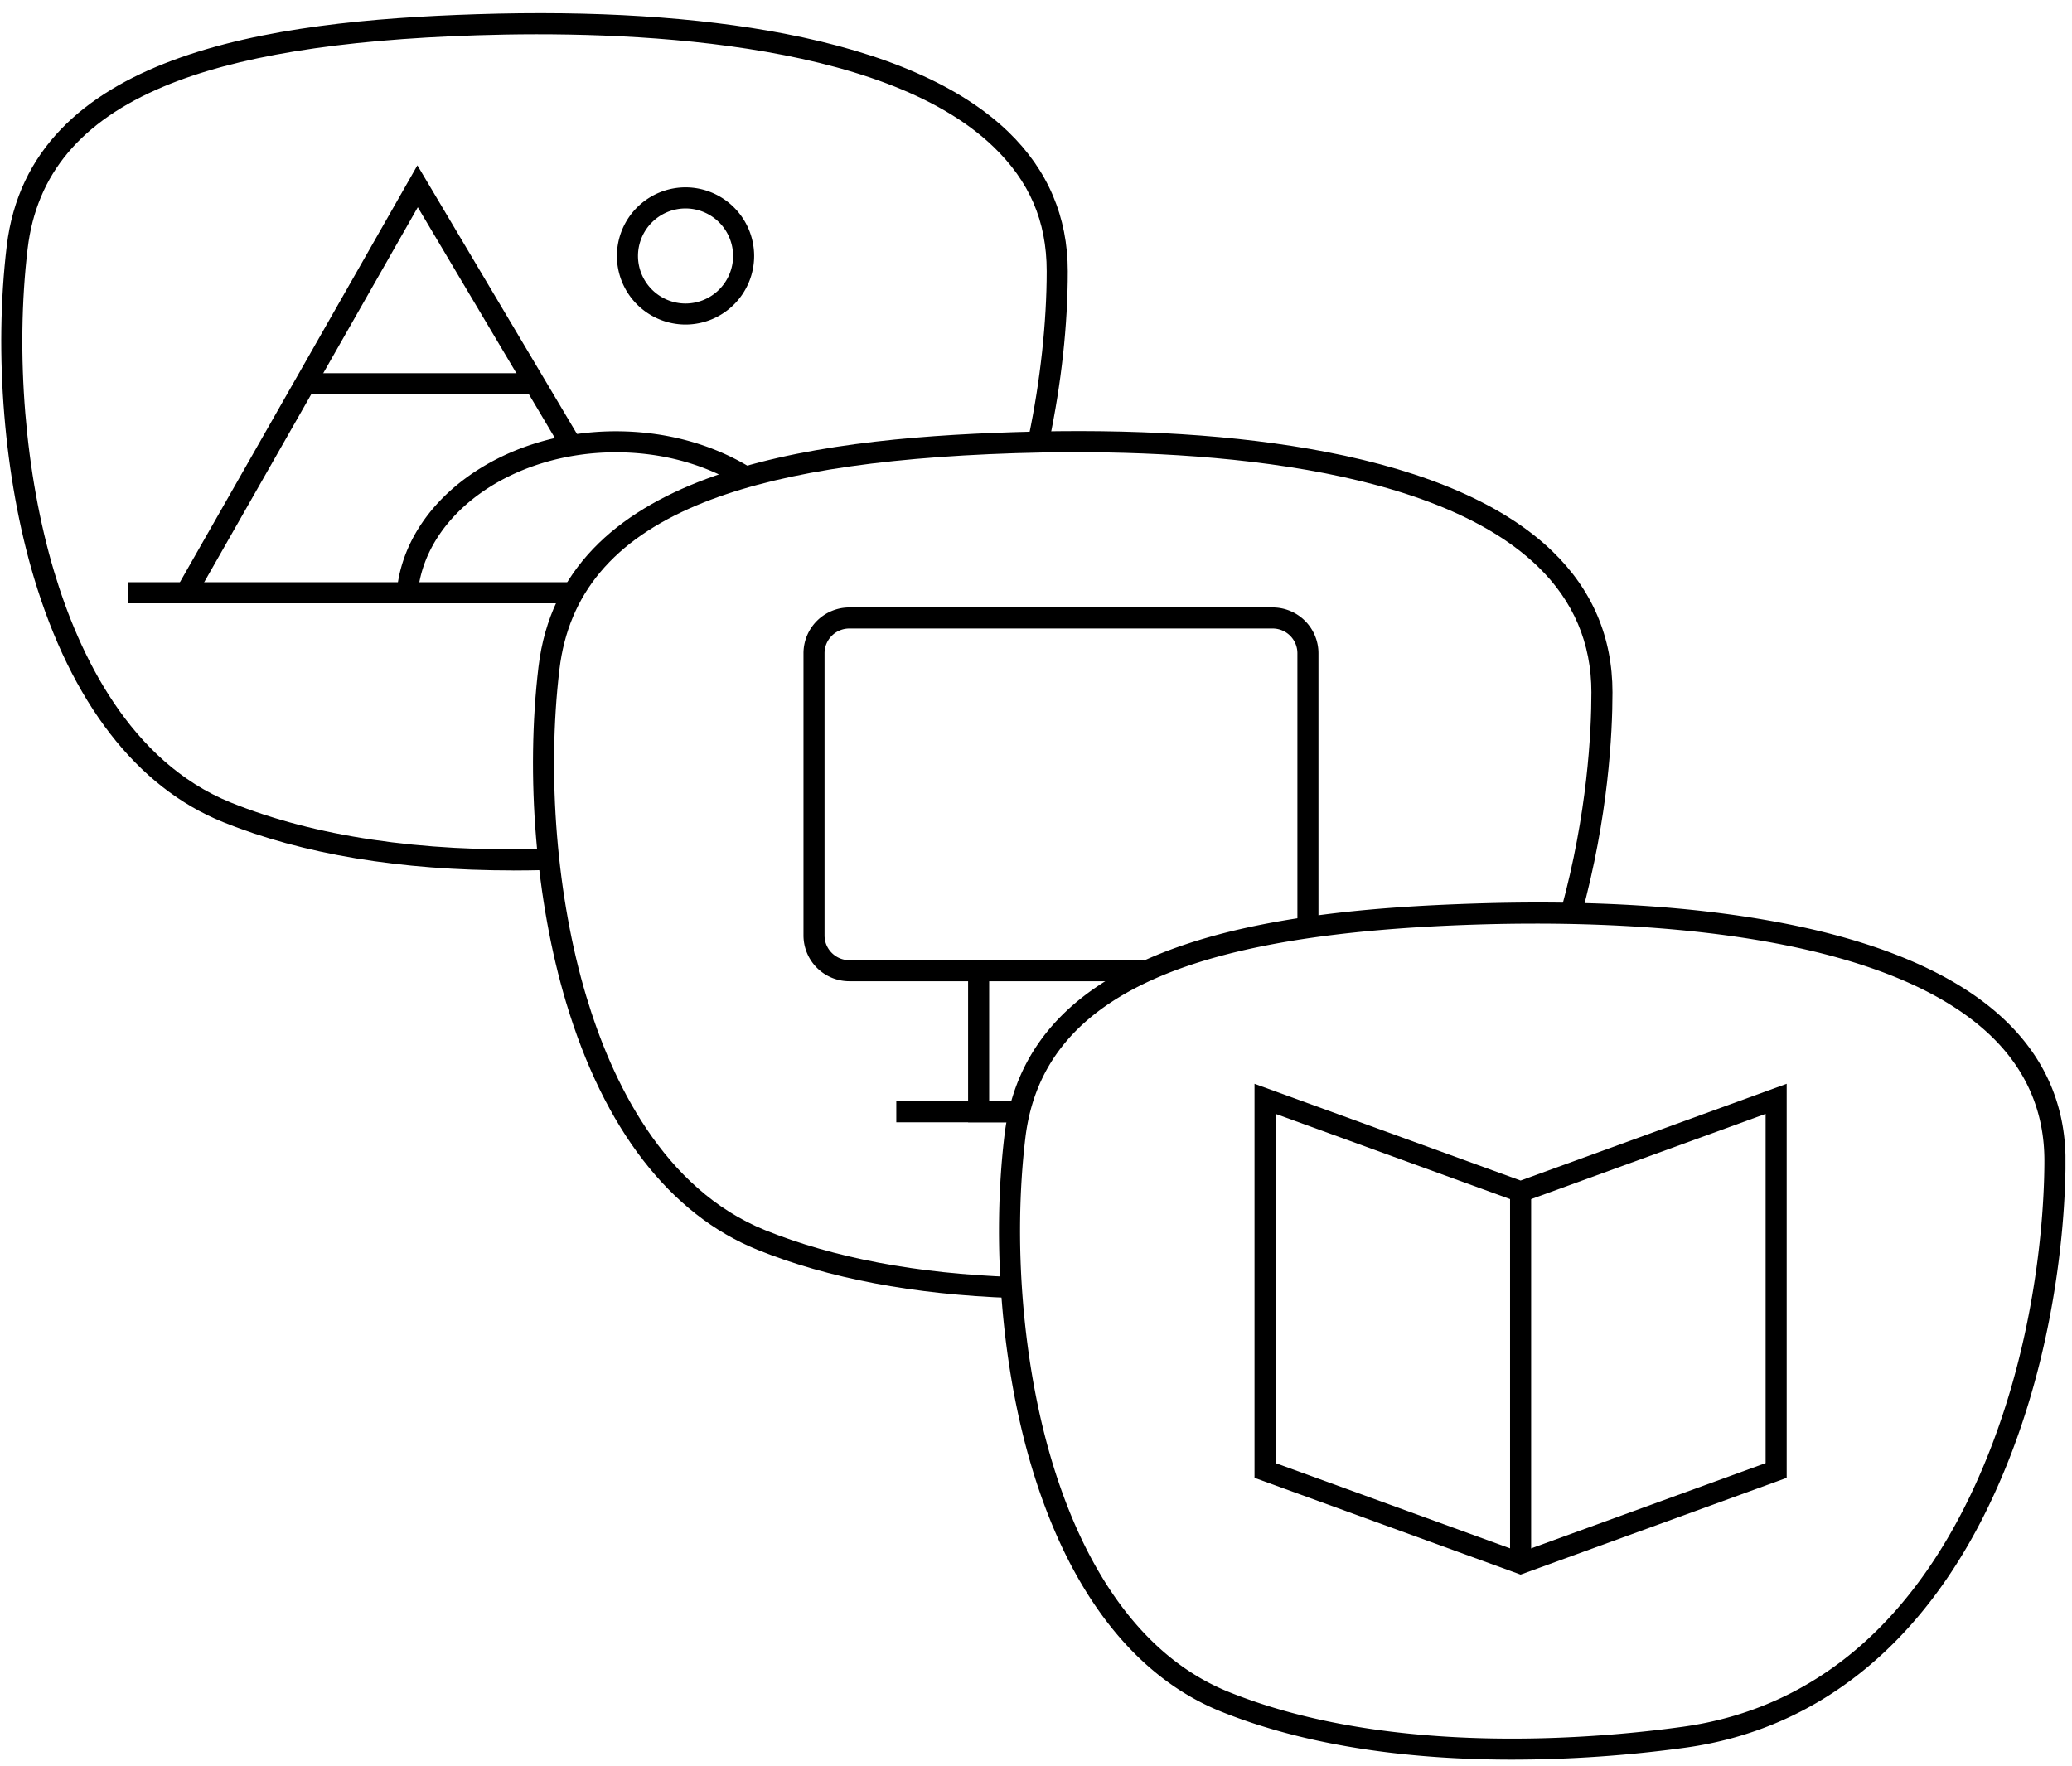 <svg width="156" height="133" fill="none" xmlns="http://www.w3.org/2000/svg"><g clip-path="url(#a)" fill="#000"><path d="M38.646 65.54c-8.52 0-15.862-1.221-21.855-3.64-6.497-2.622-11.419-8.99-14.238-18.413C.306 35.97-.463 26.643.505 18.541 2.232 4.008 20.319 1.57 35.884 1.069c8.84-.286 16.637.206 23.174 1.464 7.634 1.47 13.31 3.963 16.873 7.409 2.96 2.864 4.462 6.392 4.462 10.484s-.492 8.463-1.385 12.738l-1.552-.324c.87-4.171 1.35-8.58 1.35-12.414 0-3.834-1.339-6.789-3.977-9.344-8.431-8.16-27.987-8.78-38.893-8.427-10.51.338-18.239 1.602-23.632 3.868-6.213 2.61-9.558 6.602-10.224 12.206-.94 7.898-.195 16.984 1.994 24.305 1.867 6.238 5.69 14.32 13.313 17.397 6.322 2.551 14.235 3.73 23.52 3.496l.04 1.586c-.776.018-1.544.03-2.299.03l-.002-.003Z"/><path d="m14.696 45.026-1.38-.784 18.11-31.791L43.55 32.86l-1.364.809-10.73-18.065-16.759 29.421Z"/><path d="M40.24 28.1H22.75v1.586H40.24V28.1ZM43.199 43.84H9.633v1.586h33.566V43.84Z"/><path d="m31.444 44.78-1.582-.13c.562-6.827 7.811-12.176 16.501-12.176 3.707 0 7.208.942 10.127 2.723l-.827 1.353c-2.67-1.632-5.885-2.493-9.3-2.493-7.87 0-14.423 4.709-14.919 10.72v.002ZM51.614 24.438a5.173 5.173 0 0 1-5.167-5.166 5.173 5.173 0 0 1 5.167-5.166 5.173 5.173 0 0 1 5.166 5.166 5.173 5.173 0 0 1-5.166 5.166Zm0-8.744a3.585 3.585 0 0 0-3.58 3.58 3.585 3.585 0 0 0 3.58 3.58 3.585 3.585 0 0 0 3.58-3.58 3.585 3.585 0 0 0-3.58-3.58Z"/><path d="M76.2 97.736c-7.396-.26-13.847-1.482-19.172-3.632-6.574-2.653-11.557-9.097-14.41-18.634-2.277-7.611-3.052-17.05-2.075-25.253 1.75-14.705 20.056-17.172 35.81-17.677 8.948-.29 16.84.208 23.46 1.481 7.726 1.489 13.473 4.01 17.076 7.498 2.995 2.898 4.514 6.467 4.514 10.606 0 3.077-.304 9.349-2.341 16.799l-1.53-.42c1.988-7.27 2.284-13.383 2.284-16.379 0-3.693-1.355-6.879-4.029-9.466-8.536-8.261-28.336-8.894-39.38-8.536-10.641.343-18.468 1.623-23.93 3.916-6.294 2.644-9.682 6.688-10.357 12.364-.954 7.998-.2 17.198 2.019 24.611 1.89 6.318 5.762 14.504 13.483 17.62 5.155 2.08 11.425 3.262 18.635 3.518l-.056 1.586v-.002Z"/><path d="M86.145 73.884H63.943a3.453 3.453 0 0 1-3.449-3.449V49.186a3.453 3.453 0 0 1 3.449-3.448h31.876a3.453 3.453 0 0 1 3.448 3.448v20.415h-1.586V49.186a1.865 1.865 0 0 0-1.862-1.862H63.943a1.865 1.865 0 0 0-1.863 1.862v21.25c0 1.025.837 1.862 1.863 1.862h22.202v1.586ZM76.655 82.92h-9.173v1.587h9.173v-1.586Z"/><path d="M76.89 84.508h-4.002v-12.21h13.188v1.585H74.474v9.039h2.415v1.586Z"/><path d="M113.864 132.495c-6.87 0-14.937-.799-21.953-3.629-6.496-2.622-11.418-8.989-14.237-18.412-2.25-7.518-3.016-16.844-2.049-24.95 1.73-14.532 19.817-16.97 35.379-17.47 8.84-.289 16.637.205 23.175 1.463 7.634 1.47 13.31 3.963 16.872 7.41 2.96 2.863 4.462 6.39 4.462 10.483 0 3.285-.417 14.873-5.79 26.011-5.08 10.536-12.968 16.826-22.811 18.19a96.534 96.534 0 0 1-13.046.904h-.002Zm1.725-62.95c-1.625 0-3.15.029-4.535.074-10.509.338-18.239 1.604-23.632 3.868-6.213 2.61-9.558 6.603-10.224 12.206-.94 7.898-.195 16.984 1.994 24.305 1.867 6.238 5.69 14.32 13.313 17.397 12.282 4.958 27.998 3.487 34.187 2.626 4.994-.691 9.445-2.701 13.231-5.97 3.299-2.851 6.116-6.664 8.368-11.338 5.226-10.838 5.631-22.124 5.631-25.323 0-3.646-1.339-6.788-3.976-9.344-7.358-7.122-23.195-8.502-34.357-8.502Z"/><path d="m114.486 118.562-20.034-7.285v-29.67l20.034 7.284 20.033-7.285v29.671l-20.033 7.285Zm-18.448-8.395 18.448 6.707 18.447-6.707V83.87l-18.447 6.707-18.448-6.707v26.297Z"/><path d="M115.279 89.735h-1.587v27.983h1.587V89.735Z"/></g><defs><clipPath id="a"><path fill="#fff" transform="translate(.093 .99)" d="M0 0h155.415v131.505H0z"/></clipPath></defs></svg>